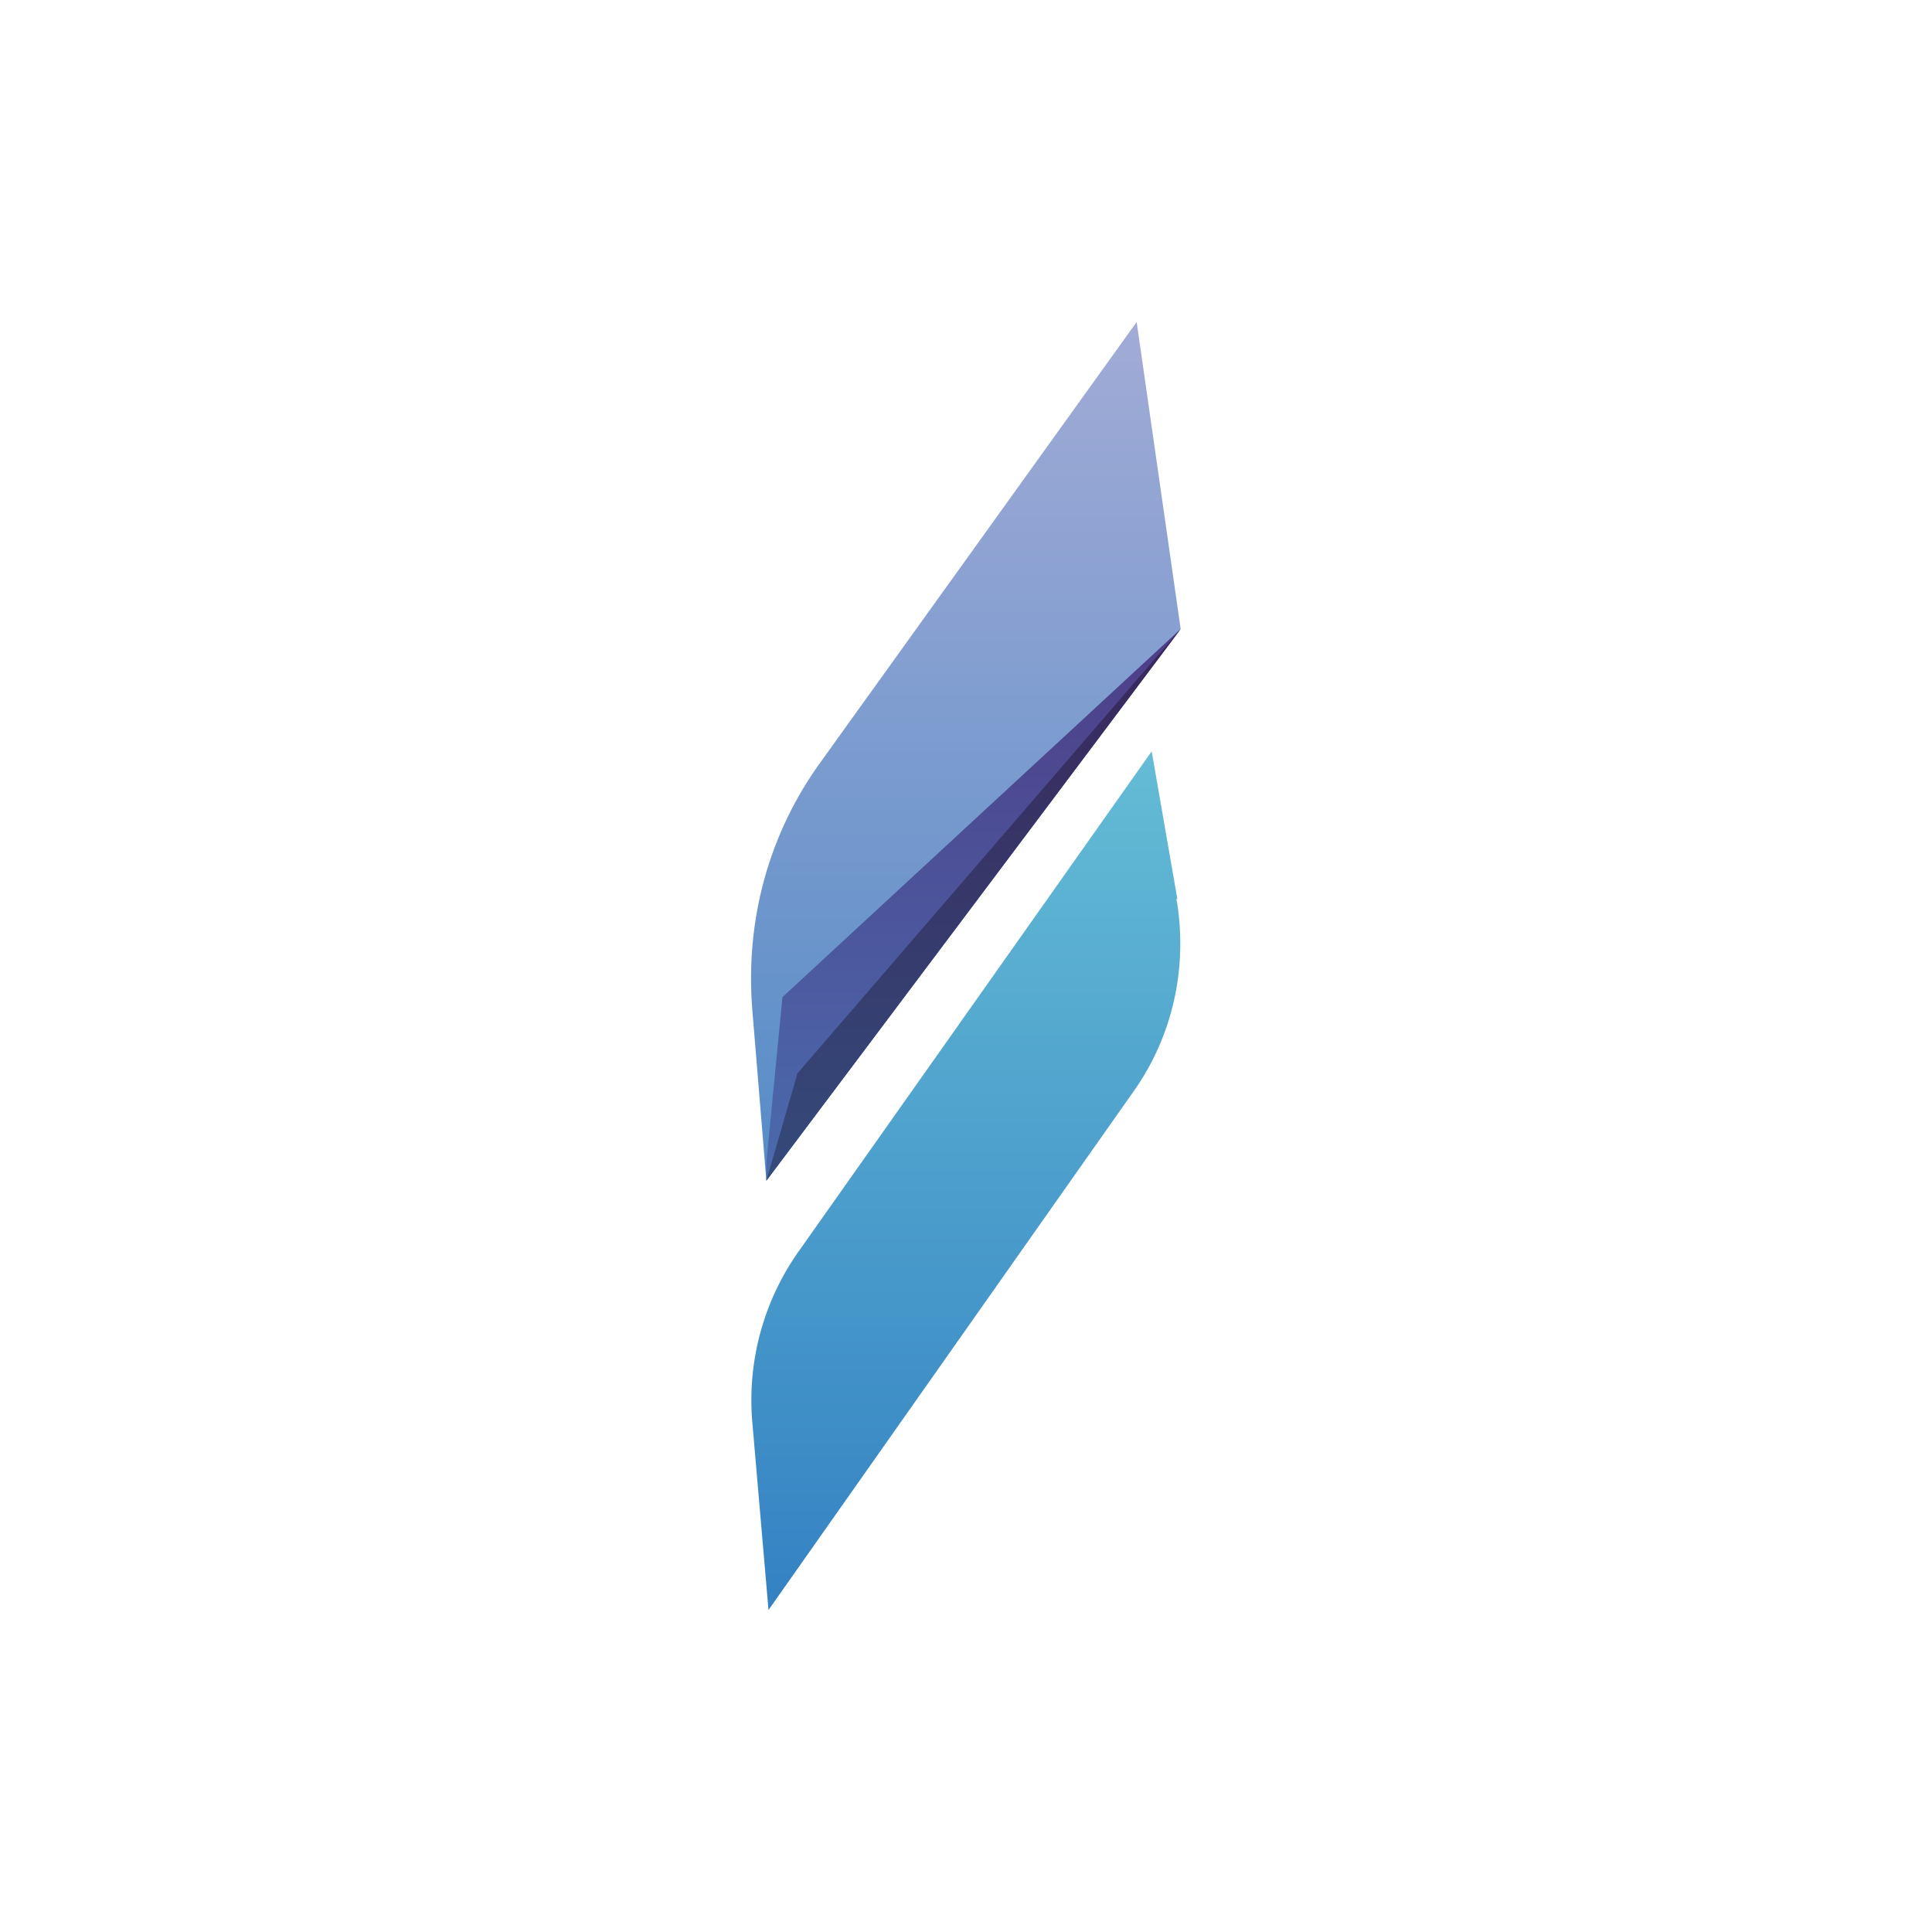 <svg xmlns="http://www.w3.org/2000/svg" width="18" height="18"><path fill="url(#a)" d="M10.97 8.38 10.73 7l-3.29 4.66a2.4 2.4 0 0 0-.43 1.6L7.16 15l3.4-4.83c.37-.52.51-1.17.4-1.8Z"/><path fill="url(#b)" d="M11 5.86 10.59 3 7.66 7.08c-.5.68-.72 1.5-.65 2.34L7.14 11z"/><path fill="url(#c)" d="M11 5.86 7.29 9.29l-.15 1.54V11z"/><path fill="url(#d)" d="M11 5.86 7.43 10l-.29 1z"/><defs><linearGradient id="a" x1="9" x2="9" y1="7" y2="15" gradientUnits="userSpaceOnUse"><stop stop-color="#64BCD5"/><stop offset="1" stop-color="#3481C3"/></linearGradient><linearGradient id="b" x1="9" x2="9" y1="3" y2="11" gradientUnits="userSpaceOnUse"><stop stop-color="#A2ABD6"/><stop offset="1" stop-color="#558CC7"/></linearGradient><linearGradient id="c" x1="9.07" x2="9.07" y1="5.82" y2="11" gradientUnits="userSpaceOnUse"><stop stop-color="#4D3D87"/><stop offset="1" stop-color="#4B6BAE"/></linearGradient><linearGradient id="d" x1="9.1" x2="9.1" y1="5.82" y2="10.94" gradientUnits="userSpaceOnUse"><stop stop-color="#39265A"/><stop offset="1" stop-color="#344A7A"/></linearGradient></defs></svg>
